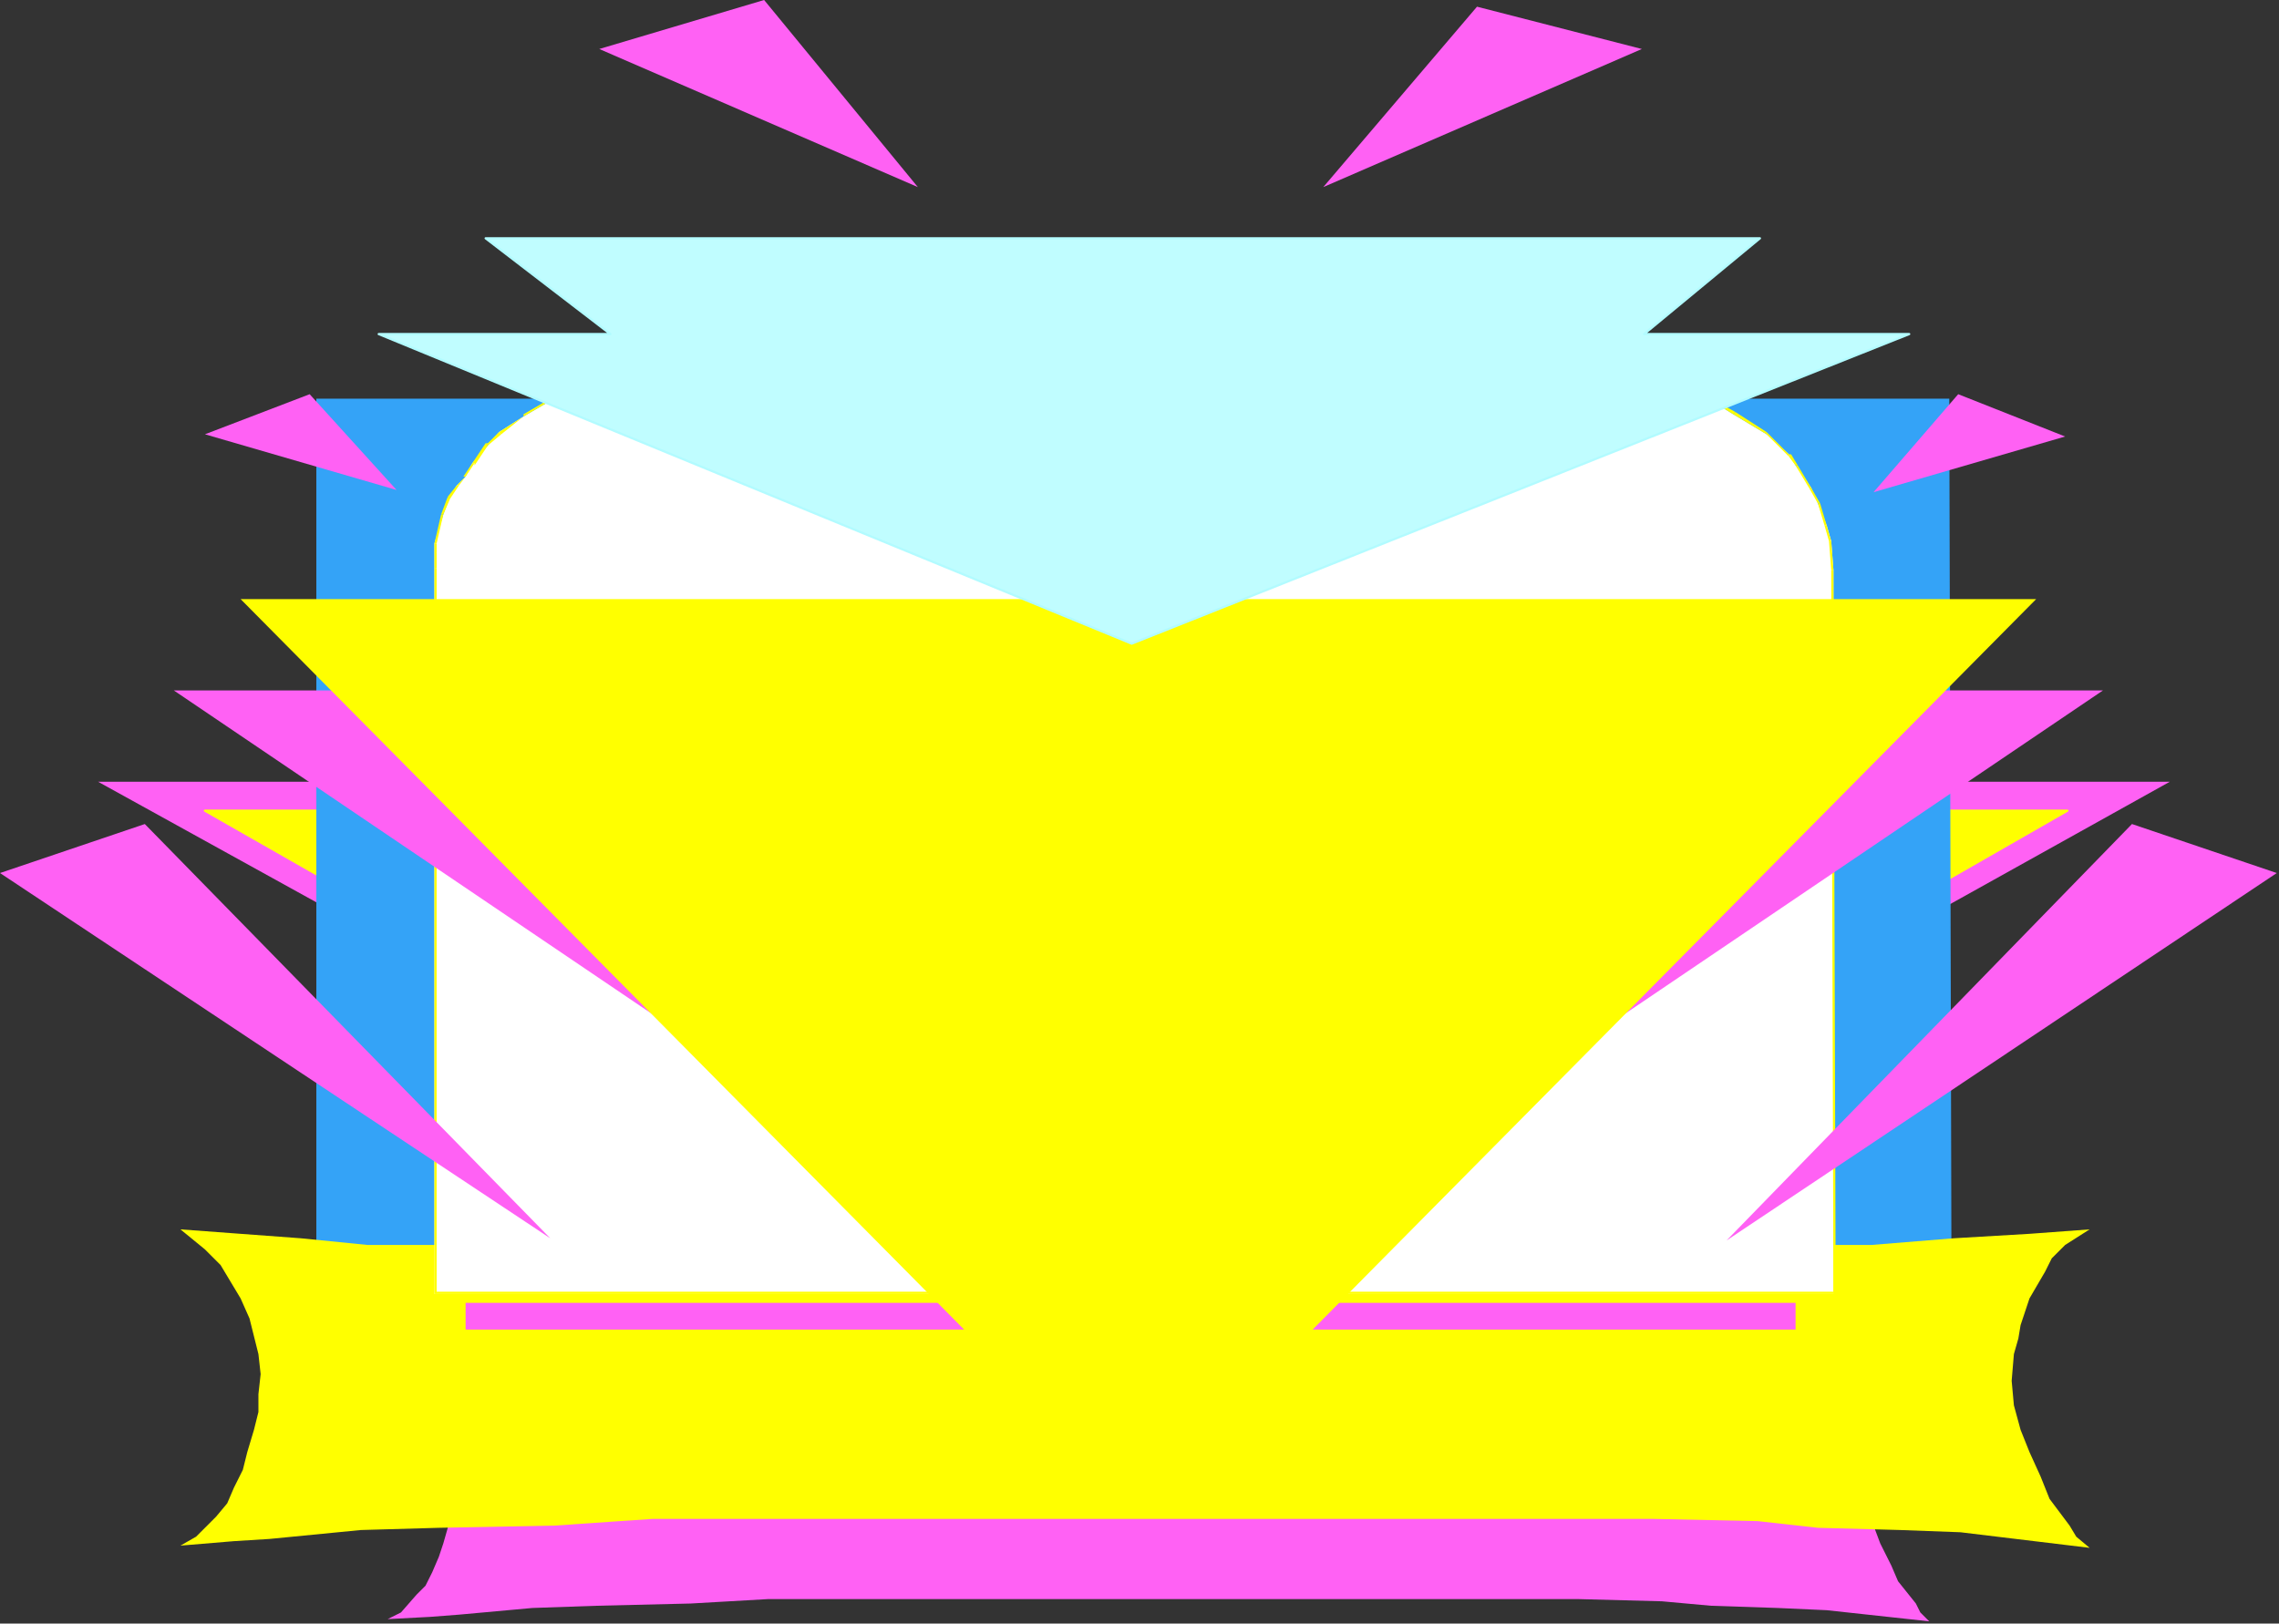 <?xml version="1.0" encoding="UTF-8" standalone="no"?>
<svg
   xmlns:dc="http://purl.org/dc/elements/1.1/"
   xmlns:cc="http://creativecommons.org/ns#"
   xmlns:rdf="http://www.w3.org/1999/02/22-rdf-syntax-ns#"
   xmlns:svg="http://www.w3.org/2000/svg"
   xmlns="http://www.w3.org/2000/svg"
   xmlns:sodipodi="http://sodipodi.sourceforge.net/DTD/sodipodi-0.dtd"
   xmlns:inkscape="http://www.inkscape.org/namespaces/inkscape"
   version="1.0"
   width="270.669mm"
   height="192.881mm"
   id="svg155"
   sodipodi:docname="BCKLC132.WMF">
  <rect width="100%" height="100%" fill="#333333" stroke="none"/>
  <sodipodi:namedview
     pagecolor="#ffffff"
     bordercolor="#666666"
     borderopacity="1"
     objecttolerance="10"
     gridtolerance="10"
     guidetolerance="10"
     inkscape:pageopacity="0"
     inkscape:pageshadow="2"
     inkscape:window-width="640"
     inkscape:window-height="480"
     id="namedview157" />
  <defs
     id="defs3">
    <pattern
       id="WMFhbasepattern"
       patternUnits="userSpaceOnUse"
       width="6"
       height="6"
       x="0"
       y="0" />
  </defs>
  <path
     style="fill:#ff61f4;fill-rule:evenodd;fill-opacity:1;stroke:none;"
     d="  M 174,613   L 196,615   L 218,616   L 242,618   L 258,618   L 267,618   L 459,618   L 741,618   L 761,618   L 787,618   L 817,616   L 844,615   L 866,613   L 858,618   L 854,624   L 850,628   L 845,638   L 841,647   L 841,652   L 839,658   L 838,667   L 839,677   L 841,685   L 844,693   L 849,703   L 852,710   L 860,720   L 862,724   L 866,728   L 820,723   L 798,722   L 768,721   L 746,719   L 708,718   L 685,718   L 647,718   L 608,718   L 576,718   L 543,718   L 508,718   L 475,718   L 445,718   L 416,718   L 381,718   L 345,718   L 310,720   L 268,721   L 239,722   L 206,725   L 193,726   L 174,727   L 180,724   L 187,716   L 191,712   L 194,706   L 197,699   L 199,693   L 201,686   L 202,678   L 203,673   L 203,665   L 203,658   L 201,651   L 200,645   L 196,638   L 189,626   L 183,620   L 174,613  z "
     id="path5" />
  <path
     style="fill:#ff61f4;fill-rule:evenodd;fill-opacity:1;stroke:none;"
     d="  M 44,351   L 974,351   L 511,609   L 44,351  z "
     id="path7" />
  <path
     style="fill:#ffff00;fill-rule:evenodd;fill-opacity:1;stroke:none;"
     d="  M 92,364   L 928,364   L 511,603   L 92,364  z "
     id="path9" />
  <path
     style="fill:none;stroke:#ffff07;stroke-width:1px;stroke-linecap:round;stroke-linejoin:round;stroke-miterlimit:4;stroke-dasharray:none;stroke-opacity:1;"
     d="  M 92,364   L 928,364   L 511,603   L 92,364  "
     id="path11" />
  <path
     style="fill:#34a3f7;fill-rule:evenodd;fill-opacity:1;stroke:none;"
     d="  M 142,581   L 876,581   L 875,179   L 142,179   L 142,581  z "
     id="path13" />
  <path
     style="fill:#ffff00;fill-rule:evenodd;fill-opacity:1;stroke:none;"
     d="  M 81,552   L 108,554   L 135,556   L 165,559   L 185,559   L 195,559   L 434,559   L 783,559   L 806,559   L 840,559   L 877,556   L 911,554   L 938,552   L 927,559   L 921,565   L 918,571   L 911,583   L 907,595   L 906,601   L 904,608   L 903,620   L 904,631   L 907,642   L 911,652   L 916,663   L 920,673   L 929,685   L 932,690   L 938,695   L 880,688   L 853,687   L 816,686   L 789,683   L 742,682   L 713,682   L 666,682   L 618,682   L 578,682   L 538,682   L 494,682   L 454,682   L 417,682   L 380,682   L 336,682   L 293,682   L 249,685   L 197,686   L 162,687   L 121,691   L 105,692   L 81,694   L 88,690   L 97,681   L 102,675   L 105,668   L 109,660   L 111,652   L 114,642   L 116,634   L 116,626   L 117,617   L 116,608   L 114,600   L 112,592   L 108,583   L 99,568   L 92,561   L 81,552  z "
     id="path15" />
  <path
     style="fill:#ff61f4;fill-rule:evenodd;fill-opacity:1;stroke:none;"
     d="  M 209,585   L 209,597   L 806,597   L 806,585   L 209,585  z "
     id="path17" />
  <path
     style="fill:#ffffff;fill-rule:evenodd;fill-opacity:1;stroke:none;"
     d="  M 195,581   L 823,581   L 823,256   L 822,243   L 820,236   L 816,226   L 813,219   L 806,209   L 803,204   L 793,195   L 778,186   L 770,181   L 751,172   L 727,163   L 719,161   L 702,156   L 687,152   L 673,149   L 660,146   L 642,142   L 621,140   L 601,139   L 584,137   L 576,137   L 558,136   L 540,136   L 531,137   L 511,136   L 494,136   L 481,137   L 460,137   L 447,136   L 430,137   L 413,139   L 393,141   L 377,144   L 363,146   L 354,147   L 333,151   L 316,155   L 302,158   L 290,162   L 280,165   L 273,168   L 261,172   L 247,180   L 235,187   L 224,194   L 219,200   L 212,208   L 209,214   L 205,218   L 202,223   L 199,231   L 195,244   L 195,248   L 195,255   L 195,581  z "
     id="path19" />
  <path
     style="fill:#ffff00;fill-rule:nonzero;fill-opacity:1;stroke:none;"
     d="  M 823,581   L 823,580   L 195,580   L 195,581   L 823,581   L 824,581   L 823,581   L 824,581   L 824,581  z "
     id="path21" />
  <path
     style="fill:#ffff00;fill-rule:nonzero;fill-opacity:1;stroke:none;"
     d="  M 822,256   L 822,256   L 823,581   L 824,581   L 823,256   L 823,256   L 823,256   L 823,256   L 823,256  z "
     id="path23" />
  <path
     style="fill:#ffff00;fill-rule:nonzero;fill-opacity:1;stroke:none;"
     d="  M 821,243   L 821,243   L 822,256   L 823,256   L 822,243   L 822,243   L 822,243   L 822,243   L 822,243  z "
     id="path25" />
  <path
     style="fill:#ffff00;fill-rule:nonzero;fill-opacity:1;stroke:none;"
     d="  M 819,236   L 819,236   L 821,243   L 822,243   L 820,236   L 820,236   L 820,236   L 820,236   L 820,236  z "
     id="path27" />
  <path
     style="fill:#ffff00;fill-rule:nonzero;fill-opacity:1;stroke:none;"
     d="  M 816,226   L 816,226   L 819,236   L 820,236   L 817,226   L 817,226   L 817,226   L 817,226   L 817,226  z "
     id="path29" />
  <path
     style="fill:#ffff00;fill-rule:nonzero;fill-opacity:1;stroke:none;"
     d="  M 812,219   L 812,219   L 816,226   L 817,226   L 813,219   L 813,219   L 813,219   L 813,219   L 813,219  z "
     id="path31" />
  <path
     style="fill:#ffff00;fill-rule:nonzero;fill-opacity:1;stroke:none;"
     d="  M 806,209   L 806,209   L 812,219   L 813,219   L 807,209   L 807,209   L 807,209   L 807,209   L 807,209  z "
     id="path33" />
  <path
     style="fill:#ffff00;fill-rule:nonzero;fill-opacity:1;stroke:none;"
     d="  M 803,205   L 803,205   L 806,209   L 807,209   L 804,204   L 803,204   L 804,204   L 803,204   L 803,204  z "
     id="path35" />
  <path
     style="fill:#ffff00;fill-rule:nonzero;fill-opacity:1;stroke:none;"
     d="  M 793,195   L 793,195   L 803,205   L 803,204   L 793,194   L 793,194   L 793,194   L 793,194   L 793,194  z "
     id="path37" />
  <path
     style="fill:#ffff00;fill-rule:nonzero;fill-opacity:1;stroke:none;"
     d="  M 778,186   L 778,186   L 793,195   L 793,194   L 779,185   L 779,185   L 779,185   L 779,185   L 779,185  z "
     id="path39" />
  <path
     style="fill:#ffff00;fill-rule:nonzero;fill-opacity:1;stroke:none;"
     d="  M 770,181   L 770,181   L 778,186   L 779,185   L 770,180   L 770,180   L 770,180   L 770,180   L 770,180  z "
     id="path41" />
  <path
     style="fill:#ffff00;fill-rule:nonzero;fill-opacity:1;stroke:none;"
     d="  M 751,173   L 751,173   L 770,181   L 770,180   L 751,172   L 751,172   L 751,172   L 751,172   L 751,172  z "
     id="path43" />
  <path
     style="fill:#ffff00;fill-rule:nonzero;fill-opacity:1;stroke:none;"
     d="  M 727,164   L 727,164   L 751,173   L 751,172   L 727,163   L 727,163   L 727,163   L 727,163   L 727,163  z "
     id="path45" />
  <path
     style="fill:#ffff00;fill-rule:nonzero;fill-opacity:1;stroke:none;"
     d="  M 719,161   L 719,161   L 727,164   L 727,163   L 719,160   L 719,160   L 719,161   L 719,161   L 719,161  z "
     id="path47" />
  <path
     style="fill:#ffff00;fill-rule:nonzero;fill-opacity:1;stroke:none;"
     d="  M 702,157   L 702,157   L 719,161   L 719,160   L 702,156   L 702,156   L 702,156   L 702,156   L 702,156  z "
     id="path49" />
  <path
     style="fill:#ffff00;fill-rule:nonzero;fill-opacity:1;stroke:none;"
     d="  M 687,153   L 687,153   L 702,157   L 702,156   L 687,152   L 687,152   L 687,153   L 687,153   L 687,153  z "
     id="path51" />
  <path
     style="fill:#ffff00;fill-rule:nonzero;fill-opacity:1;stroke:none;"
     d="  M 673,149   L 673,149   L 687,153   L 687,152   L 673,148   L 673,148   L 673,148   L 673,148   L 673,148  z "
     id="path53" />
  <path
     style="fill:#ffff00;fill-rule:nonzero;fill-opacity:1;stroke:none;"
     d="  M 660,147   L 660,147   L 673,149   L 673,148   L 660,146   L 660,146   L 660,147   L 660,147   L 660,147  z "
     id="path55" />
  <path
     style="fill:#ffff00;fill-rule:nonzero;fill-opacity:1;stroke:none;"
     d="  M 642,143   L 642,143   L 660,147   L 660,146   L 642,142   L 642,142   L 642,142   L 642,142   L 642,142  z "
     id="path57" />
  <path
     style="fill:#ffff00;fill-rule:nonzero;fill-opacity:1;stroke:none;"
     d="  M 621,140   L 621,140   L 642,143   L 642,142   L 621,139   L 621,139   L 621,139   L 621,139   L 621,139  z "
     id="path59" />
  <path
     style="fill:#ffff00;fill-rule:nonzero;fill-opacity:1;stroke:none;"
     d="  M 601,139   L 601,139   L 621,140   L 621,139   L 601,138   L 601,138   L 601,139   L 601,139   L 601,139  z "
     id="path61" />
  <path
     style="fill:#ffff00;fill-rule:nonzero;fill-opacity:1;stroke:none;"
     d="  M 584,138   L 583,138   L 601,139   L 601,138   L 584,137   L 584,137   L 584,137   L 584,137   L 584,137  z "
     id="path63" />
  <path
     style="fill:#ffff00;fill-rule:nonzero;fill-opacity:1;stroke:none;"
     d="  M 576,138   L 576,138   L 584,138   L 584,137   L 576,137   L 576,137   L 576,138   L 576,138   L 576,138  z "
     id="path65" />
  <path
     style="fill:#ffff00;fill-rule:nonzero;fill-opacity:1;stroke:none;"
     d="  M 558,137   L 558,137   L 576,138   L 576,137   L 558,136   L 558,136   L 558,136   L 558,136   L 558,136  z "
     id="path67" />
  <path
     style="fill:#ffff00;fill-rule:nonzero;fill-opacity:1;stroke:none;"
     d="  M 540,137   L 540,137   L 558,137   L 558,136   L 540,136   L 540,136   L 540,136   L 540,136   L 540,136  z "
     id="path69" />
  <path
     style="fill:#ffff00;fill-rule:nonzero;fill-opacity:1;stroke:none;"
     d="  M 531,137   L 531,137   L 540,137   L 540,136   L 531,136   L 531,136   L 531,137   L 531,137   L 531,137  z "
     id="path71" />
  <path
     style="fill:#ffff00;fill-rule:nonzero;fill-opacity:1;stroke:none;"
     d="  M 511,137   L 511,137   L 531,137   L 531,136   L 511,136   L 511,136   L 511,136   L 511,136   L 511,136  z "
     id="path73" />
  <path
     style="fill:#ffff00;fill-rule:nonzero;fill-opacity:1;stroke:none;"
     d="  M 494,137   L 494,137   L 511,137   L 511,136   L 494,136   L 494,136   L 494,136   L 494,136   L 494,136  z "
     id="path75" />
  <path
     style="fill:#ffff00;fill-rule:nonzero;fill-opacity:1;stroke:none;"
     d="  M 481,137   L 481,137   L 494,137   L 494,136   L 481,136   L 481,136   L 481,137   L 481,137   L 481,137  z "
     id="path77" />
  <path
     style="fill:#ffff00;fill-rule:nonzero;fill-opacity:1;stroke:none;"
     d="  M 460,137   L 460,137   L 481,137   L 481,136   L 460,136   L 460,136   L 460,137   L 460,137   L 460,137  z "
     id="path79" />
  <path
     style="fill:#ffff00;fill-rule:nonzero;fill-opacity:1;stroke:none;"
     d="  M 447,137   L 447,137   L 460,137   L 460,136   L 447,136   L 447,136   L 447,136   L 447,136   L 447,136  z "
     id="path81" />
  <path
     style="fill:#ffff00;fill-rule:nonzero;fill-opacity:1;stroke:none;"
     d="  M 430,138   L 430,138   L 447,137   L 447,136   L 430,137   L 430,137   L 430,137   L 430,137   L 430,137  z "
     id="path83" />
  <path
     style="fill:#ffff00;fill-rule:nonzero;fill-opacity:1;stroke:none;"
     d="  M 413,139   L 413,139   L 430,138   L 430,137   L 412,138   L 412,138   L 412,138   L 412,138   L 412,138  z "
     id="path85" />
  <path
     style="fill:#ffff00;fill-rule:nonzero;fill-opacity:1;stroke:none;"
     d="  M 393,142   L 393,142   L 413,139   L 412,138   L 393,141   L 393,141   L 393,141   L 393,141   L 393,141  z "
     id="path87" />
  <path
     style="fill:#ffff00;fill-rule:nonzero;fill-opacity:1;stroke:none;"
     d="  M 377,145   L 377,145   L 393,142   L 393,141   L 376,144   L 377,144   L 377,145   L 377,145   L 377,145  z "
     id="path89" />
  <path
     style="fill:#ffff00;fill-rule:nonzero;fill-opacity:1;stroke:none;"
     d="  M 363,147   L 363,147   L 377,145   L 377,144   L 363,146   L 363,146   L 363,147   L 363,147   L 363,147  z "
     id="path91" />
  <path
     style="fill:#ffff00;fill-rule:nonzero;fill-opacity:1;stroke:none;"
     d="  M 354,148   L 354,148   L 363,147   L 363,146   L 354,147   L 354,147   L 354,147   L 354,147   L 354,147  z "
     id="path93" />
  <path
     style="fill:#ffff00;fill-rule:nonzero;fill-opacity:1;stroke:none;"
     d="  M 333,151   L 333,151   L 354,148   L 354,147   L 333,150   L 333,150   L 333,150   L 333,150   L 333,150  z "
     id="path95" />
  <path
     style="fill:#ffff00;fill-rule:nonzero;fill-opacity:1;stroke:none;"
     d="  M 316,155   L 316,155   L 333,151   L 333,150   L 316,154   L 316,154   L 316,154   L 316,154   L 316,154  z "
     id="path97" />
  <path
     style="fill:#ffff00;fill-rule:nonzero;fill-opacity:1;stroke:none;"
     d="  M 303,159   L 303,159   L 316,155   L 316,154   L 302,158   L 302,158   L 302,158   L 302,158   L 302,158  z "
     id="path99" />
  <path
     style="fill:#ffff00;fill-rule:nonzero;fill-opacity:1;stroke:none;"
     d="  M 290,163   L 290,163   L 303,159   L 302,158   L 290,162   L 290,162   L 290,163   L 290,163   L 290,163  z "
     id="path101" />
  <path
     style="fill:#ffff00;fill-rule:nonzero;fill-opacity:1;stroke:none;"
     d="  M 280,165   L 280,165   L 290,163   L 290,162   L 280,164   L 280,164   L 280,164   L 280,164   L 280,164  z "
     id="path103" />
  <path
     style="fill:#ffff00;fill-rule:nonzero;fill-opacity:1;stroke:none;"
     d="  M 273,169   L 273,169   L 280,165   L 280,164   L 273,168   L 273,168   L 273,169   L 273,169   L 273,169  z "
     id="path105" />
  <path
     style="fill:#ffff00;fill-rule:nonzero;fill-opacity:1;stroke:none;"
     d="  M 261,173   L 261,173   L 273,169   L 273,168   L 261,172   L 261,172   L 261,172   L 261,172   L 261,172  z "
     id="path107" />
  <path
     style="fill:#ffff00;fill-rule:nonzero;fill-opacity:1;stroke:none;"
     d="  M 247,180   L 247,180   L 261,173   L 261,172   L 247,179   L 247,179   L 247,179   L 247,179   L 247,179  z "
     id="path109" />
  <path
     style="fill:#ffff00;fill-rule:nonzero;fill-opacity:1;stroke:none;"
     d="  M 235,187   L 235,187   L 247,180   L 247,179   L 235,186   L 235,187   L 235,186   L 235,186   L 235,187  z "
     id="path111" />
  <path
     style="fill:#ffff00;fill-rule:nonzero;fill-opacity:1;stroke:none;"
     d="  M 225,195   L 225,195   L 235,187   L 235,187   L 224,194   L 224,194   L 224,194   L 224,194   L 224,194  z "
     id="path113" />
  <path
     style="fill:#ffff00;fill-rule:nonzero;fill-opacity:1;stroke:none;"
     d="  M 219,200   L 219,200   L 225,195   L 224,194   L 219,199   L 218,199   L 219,199   L 218,199   L 218,199  z "
     id="path115" />
  <path
     style="fill:#ffff00;fill-rule:nonzero;fill-opacity:1;stroke:none;"
     d="  M 213,208   L 213,209   L 219,200   L 218,199   L 212,208   L 212,208   L 212,208   L 212,208   L 212,208  z "
     id="path117" />
  <path
     style="fill:#ffff00;fill-rule:nonzero;fill-opacity:1;stroke:none;"
     d="  M 209,214   L 209,214   L 213,208   L 212,208   L 208,214   L 209,214   L 209,214   L 209,214   L 209,214  z "
     id="path119" />
  <path
     style="fill:#ffff00;fill-rule:nonzero;fill-opacity:1;stroke:none;"
     d="  M 206,218   L 206,218   L 209,214   L 209,214   L 205,218   L 205,218   L 205,218   L 205,218   L 205,218  z "
     id="path121" />
  <path
     style="fill:#ffff00;fill-rule:nonzero;fill-opacity:1;stroke:none;"
     d="  M 202,224   L 202,224   L 206,218   L 205,218   L 201,223   L 201,223   L 201,223   L 201,223   L 201,223  z "
     id="path123" />
  <path
     style="fill:#ffff00;fill-rule:nonzero;fill-opacity:1;stroke:none;"
     d="  M 199,231   L 199,231   L 202,224   L 201,223   L 198,231   L 198,231   L 198,231   L 198,231   L 198,231  z "
     id="path125" />
  <path
     style="fill:#ffff00;fill-rule:nonzero;fill-opacity:1;stroke:none;"
     d="  M 196,244   L 196,244   L 199,231   L 198,231   L 195,244   L 195,244   L 195,244   L 195,244   L 195,244  z "
     id="path127" />
  <path
     style="fill:#ffff00;fill-rule:nonzero;fill-opacity:1;stroke:none;"
     d="  M 196,248   L 196,248   L 196,244   L 195,244   L 195,248   L 195,248  z "
     id="path129" />
  <path
     style="fill:#ffff00;fill-rule:nonzero;fill-opacity:1;stroke:none;"
     d="  M 196,255   L 196,255   L 196,248   L 195,248   L 195,255   L 195,255  z "
     id="path131" />
  <path
     style="fill:#ffff00;fill-rule:nonzero;fill-opacity:1;stroke:none;"
     d="  M 195,580   L 196,581   L 196,255   L 195,255   L 195,581   L 195,581   L 195,581   L 195,581   L 195,581  z "
     id="path133" />
  <path
     style="fill:#ff61f4;fill-rule:evenodd;fill-opacity:1;stroke:none;"
     d="  M 78,310   L 944,310   L 511,603   L 78,310  z "
     id="path135" />
  <path
     style="fill:#ff61f4;fill-rule:evenodd;fill-opacity:1;stroke:none;"
     d="  M 663,3   L 737,22   L 594,84   L 663,3  z "
     id="path137" />
  <path
     style="fill:#ff61f4;fill-rule:evenodd;fill-opacity:1;stroke:none;"
     d="  M 412,84   L 269,22   L 343,0   L 412,84  z "
     id="path139" />
  <path
     style="fill:#ff61f4;fill-rule:evenodd;fill-opacity:1;stroke:none;"
     d="  M 879,177   L 927,196   L 841,221   L 879,177  z "
     id="path141" />
  <path
     style="fill:#ff61f4;fill-rule:evenodd;fill-opacity:1;stroke:none;"
     d="  M 957,370   L 1022,392   L 775,557   L 957,370  z "
     id="path143" />
  <path
     style="fill:#ffff00;fill-rule:evenodd;fill-opacity:1;stroke:none;"
     d="  M 108,269   L 914,269   L 511,676   L 108,269  z "
     id="path145" />
  <path
     style="fill:#c0fdff;fill-rule:evenodd;fill-opacity:1;stroke:none;"
     d="  M 508,289   L 170,150   L 274,150   L 218,107   L 790,107   L 738,150   L 854,150   L 857,150   L 508,289  z "
     id="path147" />
  <path
     style="fill:none;stroke:#b2fbff;stroke-width:1px;stroke-linecap:round;stroke-linejoin:round;stroke-miterlimit:4;stroke-dasharray:none;stroke-opacity:1;"
     d="  M 508,289   L 170,150   L 274,150   L 218,107   L 790,107   L 738,150   L 854,150   L 857,150   L 508,289  "
     id="path149" />
  <path
     style="fill:#ff61f4;fill-rule:evenodd;fill-opacity:1;stroke:none;"
     d="  M 65,370   L 0,392   L 247,556   L 65,370  z "
     id="path151" />
  <path
     style="fill:#ff61f4;fill-rule:evenodd;fill-opacity:1;stroke:none;"
     d="  M 139,177   L 92,195   L 178,220   L 139,177  z "
     id="path153" />
</svg>
